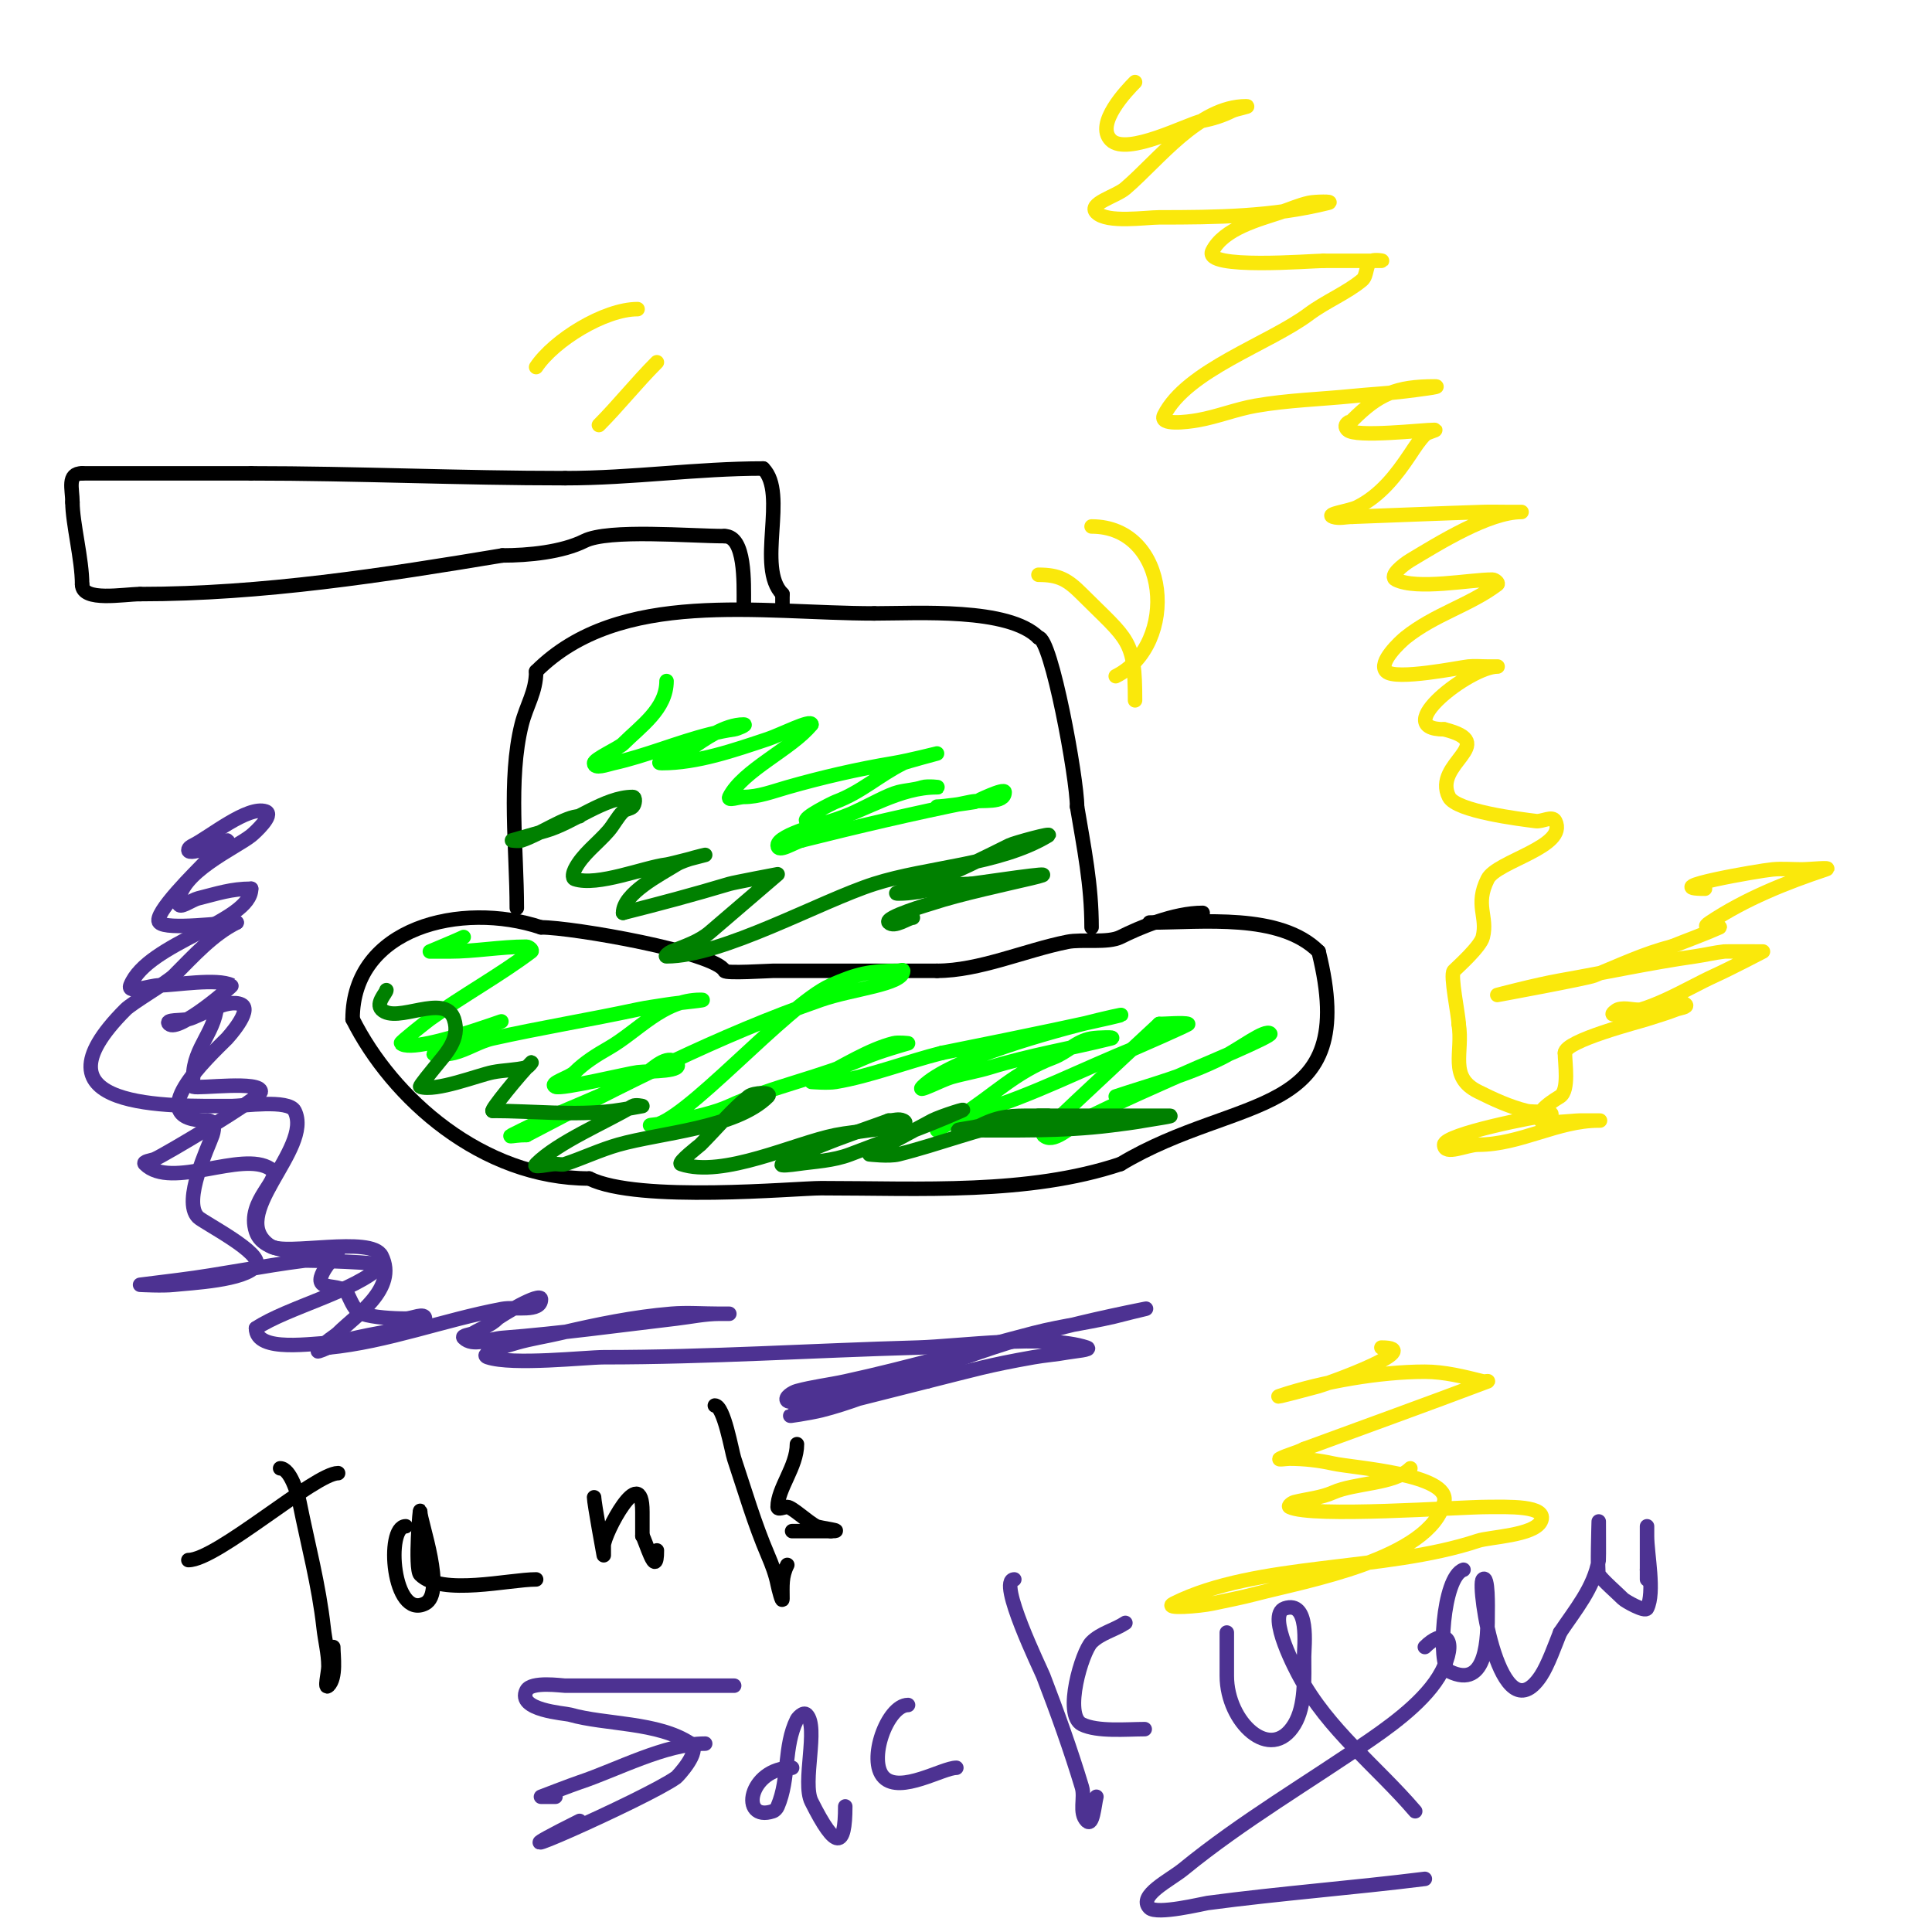 <svg viewBox='0 0 400 400' version='1.1' xmlns='http://www.w3.org/2000/svg' xmlns:xlink='http://www.w3.org/1999/xlink'><g fill='none' stroke='#000000' stroke-width='3' stroke-linecap='round' stroke-linejoin='round'><path d='M249,189c-5.954,0 -13.093,3.047 -17,5c-2.646,1.323 -7.978,0.396 -11,1c-8.779,1.756 -18.269,6 -27,6'/><path d='M194,201c-11.333,0 -22.667,0 -34,0c-0.813,0 -9.712,0.577 -10,0c-1.919,-3.838 -31.393,-9 -38,-9'/><path d='M112,192c-16.456,-5.485 -39,-0.031 -39,19'/><path d='M73,211c8.168,16.336 26.771,33 49,33'/><path d='M122,244c10.12,5.06 42.709,2 48,2c20.508,0 42.854,1.382 62,-5'/><path d='M232,241c24.527,-14.716 49.816,-8.735 41,-44'/><path d='M273,197c-8.01,-8.01 -24.053,-6 -35,-6'/><path d='M107,188c0,-12.032 -1.835,-26.66 1,-38c0.995,-3.982 3,-6.744 3,-11'/><path d='M111,139c17.308,-17.308 46.466,-12 70,-12'/><path d='M181,127c9.184,0 27.775,-1.225 34,5'/><path d='M215,132c2.659,0 8,29.152 8,35'/><path d='M223,167c1.432,8.59 3,16.147 3,25'/><path d='M154,125c0,-4.392 0.345,-14 -4,-14'/><path d='M150,111c-7.078,0 -24.006,-1.497 -29,1c-4.62,2.31 -11.564,3 -17,3'/><path d='M104,115c-24.401,4.067 -49.69,8 -75,8'/><path d='M29,123c-3.377,0 -12,1.662 -12,-2'/><path d='M17,121c0,-5.165 -2,-12.73 -2,-17'/><path d='M15,104c0,-2.773 -1.159,-6 2,-6'/><path d='M17,98c11.667,0 23.333,0 35,0'/><path d='M52,98c21.812,0 43.346,1 65,1'/><path d='M117,99c13.94,0 27.268,-2 41,-2'/><path d='M158,97c5.177,5.177 -1.505,20.495 4,26'/><path d='M162,123c0,1 0,2 0,3'/><path d='M58,304c2.089,0 3.648,5.242 4,7c1.798,8.989 4.008,17.074 5,26c0.297,2.671 1,5.313 1,8c0,1.333 -0.943,4.943 0,4c1.682,-1.682 1,-6.18 1,-8'/><path d='M70,305c-4.752,0 -25.057,18 -31,18'/><path d='M84,316c-4.205,0 -2.745,19.373 4,16c4.388,-2.194 -1,-16.941 -1,-19'/><path d='M87,313c0,-1.974 -1.17,11.83 0,13c4.442,4.442 18.396,1 24,1'/><path d='M123,310c0,1.147 2,12 2,12c0,0 0,-1.333 0,-2c0,-2.385 8,-17.641 8,-7c0,1.667 0,3.333 0,5'/><path d='M133,318c0.565,0.565 3,9.468 3,3'/><path d='M148,291c1.885,0 3.499,9.498 4,11c2.243,6.729 4.2,13.466 7,20c0.83,1.938 1.587,3.933 2,6c0.207,1.034 1,4.054 1,3c0,-2.665 -0.213,-4.573 1,-7'/><path d='M165,299c0,4.649 -4,9.151 -4,13c0,0.667 1.333,0 2,0c0.981,0 4.262,3.131 6,4c0.754,0.377 6.32,1 3,1'/><path d='M172,317c-2.667,0 -5.333,0 -8,0'/></g>
<g fill='none' stroke='#00FF00' stroke-width='3' stroke-linecap='round' stroke-linejoin='round'><path d='M96,194c-0.986,0.493 -7,3 -7,3c0,0 2.667,0 4,0c5.396,0 10.565,-1 16,-1c0.471,0 1.377,0.717 1,1c-6.632,4.974 -14.015,9.011 -21,14c-0.412,0.295 -6.177,4.823 -6,5c2.864,2.864 30.814,-8.526 17,-3c-1.384,0.554 -2.667,1.333 -4,2'/><path d='M96,215c-2,1 -4.083,1.85 -6,3c-1.143,0.686 2.706,0.323 4,0c2.763,-0.691 5.22,-2.382 8,-3c9.93,-2.207 20.022,-3.862 30,-6c1.983,-0.425 4,-0.667 6,-1c2.325,-0.387 9.357,-1 7,-1c-7.746,0 -12.912,6.521 -19,10c-2.49,1.423 -4.972,2.972 -7,5c-1.179,1.179 -5.491,2.255 -4,3c1.209,0.604 15.229,-2.803 17,-3c2.732,-0.304 9.944,-0.056 8,-2c-1.85,-1.85 -5.032,1.447 -6,2c-8.357,4.775 -17.471,7.736 -26,12c-3.966,1.983 -2.339,1 1,1'/><path d='M109,235c19.778,-10.36 39.846,-20.642 61,-28c6.587,-2.291 17,-3.157 17,-6c0,-0.333 -0.667,0 -1,0c-5.893,0 -8.605,0.602 -14,3c-9.303,4.135 -30.703,29 -37,29c-2.028,0 4.05,-0.443 6,-1c3.346,-0.956 6.832,-1.56 10,-3c9.073,-4.124 18.855,-5.935 28,-10c2.89,-1.284 9,-3 9,-3c0,0 -2.03,-0.243 -3,0c-4.97,1.242 -10.438,4.719 -15,7c-0.667,0.333 -2,1 -2,1c0,0 3.356,0.274 5,0c7.163,-1.194 14.855,-4.214 22,-6'/><path d='M195,218c80.02,-16.004 7.46,-4.46 -4,7c-1.491,1.491 3.973,-1.421 6,-2c2.643,-0.755 5.373,-1.192 8,-2c8.3,-2.554 16.631,-3.908 25,-6c1.294,-0.323 -2.685,-0.219 -4,0c-3.203,0.534 -4.985,2.869 -8,4c-7.788,2.921 -12.404,7.877 -19,12c-1.648,1.03 -5,3 -5,3c0,0 0.578,-0.789 1,-1c3.478,-1.739 4.198,-1.859 8,-3c10.705,-3.211 21.572,-8.829 32,-13c0.32,-0.128 11.276,-4.908 11,-5c-0.986,-0.329 -4.718,0 -6,0'/><path d='M240,212c-5,4.667 -10.028,9.304 -15,14c-1.222,1.154 -9.356,8.644 -9,9c2.014,2.014 5.453,-1.726 8,-3c7.817,-3.908 15.989,-7.495 24,-11c0.576,-0.252 15.502,-6.498 15,-7c-1.014,-1.014 -6.361,3.18 -10,5c-7.339,3.67 -14.49,5.497 -22,8'/></g>
<g fill='none' stroke='#008000' stroke-width='3' stroke-linecap='round' stroke-linejoin='round'><path d='M80,205c0,0.545 -2.274,2.726 -1,4c3.093,3.093 13.126,-3.621 15,2c1.383,4.15 -1.758,7.197 -4,10c-0.376,0.47 -3.244,3.919 -3,4c3.222,1.074 12.007,-2.401 15,-3c2.311,-0.462 4.713,-0.428 7,-1c0.457,-0.114 1.333,-1.333 1,-1c-2.387,2.387 -8.589,10 -8,10'/><path d='M102,230c8.146,0 16.935,1.008 25,0c2.012,-0.251 6,-1 6,-1c0,0 -1.428,-0.343 -2,0c-5.575,3.345 -15.437,7.437 -20,12c-0.943,0.943 2.667,0 4,0c0.667,0 1.368,0.211 2,0c3.701,-1.234 7.249,-2.928 11,-4c8.623,-2.464 24.383,-3.383 31,-10c0.943,-0.943 -2.959,-0.833 -4,0c-3.435,2.748 -6.654,6.654 -10,10c-0.139,0.139 -4.8,3.733 -4,4c8.747,2.916 23.474,-4.295 32,-6c2.311,-0.462 4.67,-0.642 7,-1c2.398,-0.369 9.171,-0.915 7,-2c-0.894,-0.447 -2,0 -3,0'/><path d='M184,232c-5.533,2.075 -15.836,5.302 -22,9c-0.857,0.514 2.01,0.141 3,0c3.689,-0.527 7.522,-0.662 11,-2c7.526,-2.895 15.51,-5.671 23,-9c1.926,-0.856 -4.114,1.057 -6,2c-0.313,0.156 -13,7 -13,7c0,0 4.06,0.485 6,0c8.373,-2.093 16.424,-5.285 25,-7c1.988,-0.398 6,-1 6,-1c0,0 -2,0 -3,0c-4.589,0 -6.975,-0.012 -11,2c-1.031,0.516 -6.453,1 -4,1'/><path d='M199,234c10.339,0 20.741,0.282 31,-1c2.339,-0.292 4.681,-0.578 7,-1c1.672,-0.304 6.7,-1 5,-1c-9,0 -18,0 -27,0'/><path d='M120,169c-2.936,0 -8.01,3.67 -12,5c-0.632,0.211 -2,0 -2,0c0,0 4.667,-1.333 7,-2c5.693,-1.627 12.157,-7 18,-7c0.667,0 0.471,1.529 0,2c-0.527,0.527 -1.473,0.473 -2,1c-1.179,1.179 -1.915,2.735 -3,4c-2.273,2.652 -5.427,4.854 -7,8c-0.298,0.596 -0.632,1.789 0,2c4.672,1.557 14.32,-2.415 19,-3c0.844,-0.106 8,-2 8,-2c0,0 -4.212,0.883 -6,2c-3.291,2.057 -11,5.971 -11,10'/><path d='M129,189c7.374,-1.844 14.719,-3.816 22,-6c1.007,-0.302 10,-2 10,-2c0,0 -12.031,10.312 -14,12c-2.264,1.94 -5.232,2.893 -8,4c-0.438,0.175 -1.471,1 -1,1c11.58,0 31.839,-11.428 43,-15c11.116,-3.557 25.835,-3.901 36,-10c1.274,-0.764 -7.037,1.519 -8,2c-5.402,2.701 -11.068,5.458 -17,8c-1.938,0.83 -8.108,2 -6,2c5.171,0 9.779,-2 15,-2'/><path d='M201,183c32.624,-4.661 3.318,0.227 -8,4c-0.376,0.125 -10.057,2.943 -9,4c1.168,1.168 4.039,-1 5,-1'/></g>
<g fill='none' stroke='#00FF00' stroke-width='3' stroke-linecap='round' stroke-linejoin='round'><path d='M138,141c0,5.763 -5.387,9.387 -9,13c-0.897,0.897 -6,3.159 -6,4c0,1.333 2.698,0.289 4,0c6.72,-1.493 13.293,-4.323 20,-6c1.649,-0.412 3.317,-0.76 5,-1c0.738,-0.105 2.745,-1 2,-1c-4.033,0 -8.154,3.103 -11,5c-1.861,1.24 -8.236,3 -6,3c7.408,0 15.049,-2.683 22,-5c2.634,-0.878 9,-4.157 9,-3'/><path d='M168,150c-4.036,5.045 -14.243,9.487 -17,15c-0.447,0.894 2,0 3,0c3.073,0 6.045,-1.156 9,-2c7.231,-2.066 14.582,-3.764 22,-5c3.031,-0.505 9,-2 9,-2c0,0 -6.45,1.725 -7,2c-5.087,2.543 -8.622,5.983 -14,8c-0.552,0.207 -7.117,3.442 -6,4c4.679,2.34 14.611,-4.903 19,-6c1.649,-0.412 3.388,-0.463 5,-1c0.949,-0.316 4,0 3,0c-7.83,0 -14.403,4.662 -22,7c-0.514,0.158 -11,2.811 -11,5c0,1.7 3.351,-0.588 5,-1'/><path d='M166,174c11.627,-2.907 23.249,-5.65 35,-8c2.38,-0.476 7,0.427 7,-2c0,-0.966 -5.975,1.996 -6,2c-2.287,0.381 -6.811,1 -8,1'/></g>
<g fill='none' stroke='#fae80b' stroke-width='3' stroke-linecap='round' stroke-linejoin='round'><path d='M235,17c-1.637,1.637 -8.358,8.642 -5,12c3.33,3.33 15.937,-3.387 19,-4c2.067,-0.413 4.114,-1.057 6,-2c0.943,-0.471 4.054,-1 3,-1c-9.848,0 -18.075,11.064 -25,17c-1.977,1.694 -7.841,3.159 -6,5c2.243,2.243 10.191,1 13,1c11.769,0 23.488,-0.122 35,-3c1.294,-0.323 -2.698,-0.289 -4,0c-2.058,0.457 -4,1.333 -6,2c-4.346,1.449 -11.65,3.301 -14,8c-1.934,3.868 20.513,2 23,2'/><path d='M274,54c4,0 8,0 12,0c0.667,0 -1.404,-0.298 -2,0c-1.333,0.667 -0.855,3.046 -2,4c-3.142,2.618 -7.619,4.465 -11,7c-8.19,6.143 -25.327,11.655 -30,21c-1.054,2.108 4.679,1.41 7,1c4.06,-0.717 7.938,-2.294 12,-3c6.601,-1.148 13.333,-1.333 20,-2c3.664,-0.366 7.347,-0.543 11,-1c2.012,-0.251 8.028,-1 6,-1c-7.974,0 -11.6,1.6 -17,7c-0.1,0.1 -2.233,0.767 -1,2c1.633,1.633 15.567,0 18,0c0.745,0 -1.473,0.473 -2,1c-1.167,1.167 -2.099,2.648 -3,4c-2.936,4.404 -6.179,8.589 -11,11c-1.606,0.803 -6.703,1.432 -5,2c1.265,0.422 2.667,0 4,0'/><path d='M280,107c9,-0.333 17.999,-0.71 27,-1c1.666,-0.054 3.333,0 5,0c0.333,0 3.333,0 3,0c-6.758,0 -17.099,6.46 -23,10c-1.429,0.857 -4.491,3.255 -3,4c4.38,2.19 15.269,0 20,0c0.471,0 1.377,0.717 1,1c-5.791,4.343 -12.954,6.164 -19,11c-0.958,0.766 -5.802,5.198 -4,7c1.925,1.925 15.253,-0.825 17,-1c1.327,-0.133 2.667,0 4,0c0.667,0 2.667,0 2,0c-5.601,0 -22.49,13 -11,13'/><path d='M299,151c11.766,2.942 -2.505,6.99 1,14c1.479,2.959 14.685,4.586 18,5c1.323,0.165 3.404,-1.193 4,0c2.666,5.332 -12.126,8.252 -14,12c-2.716,5.433 0.078,7.689 -1,12c-0.507,2.027 -5.227,6.227 -6,7c-0.815,0.815 1,9.276 1,11'/><path d='M302,212c0.984,5.906 -2.133,10.934 4,14c3.211,1.606 6.517,3.129 10,4c1.649,0.412 6.202,-0.202 5,1c-0.236,0.236 -0.667,0 -1,0c-1.439,0 -21,3.833 -21,6c0,2.333 4.667,0 7,0c8.747,0 16.426,-5 25,-5c1.333,0 -2.667,0 -4,0c-1.119,0 -7.215,0.785 -8,0c-1.718,-1.718 3.491,-4.661 4,-5c1.91,-1.273 1,-6.883 1,-9'/><path d='M324,218c0,-2.537 15.349,-6.45 17,-7c2,-0.667 4.043,-1.217 6,-2c0.692,-0.277 2.527,-0.473 2,-1c-1.465,-1.465 -7.484,0.747 -9,1c-1.644,0.274 -3.419,-0.527 -5,0c-0.447,0.149 -1.471,1 -1,1c6.957,0 15.063,-5.301 21,-8c3.393,-1.542 10,-5 10,-5c0,0 -7.661,-0.038 -8,0c-2.015,0.224 -3.993,0.713 -6,1c-9.436,1.348 -18.622,3.345 -28,5c-5.005,0.883 -13,3 -13,3c0,0 18.533,-3.413 20,-4c5.289,-2.115 10.474,-4.619 16,-6'/><path d='M346,196c3.333,-1.333 6.719,-2.542 10,-4c0.305,-0.135 -0.667,0 -1,0c-1.714,0 -2.391,-0.073 -1,-1c7.322,-4.882 15.688,-8.229 24,-11c1.581,-0.527 -3.333,0 -5,0c-2,0 -4.008,-0.181 -6,0c-2.867,0.261 -24.262,4 -14,4'/><path d='M292,304c-3.297,3.297 -11.47,2.987 -16,5c-2.512,1.116 -5.333,1.333 -8,2c-0.457,0.114 -1.422,0.789 -1,1c4.539,2.269 34.894,0 41,0c3.801,0 12.7,-0.399 11,3c-1.464,2.927 -10.595,3.198 -13,4c-19.314,6.438 -45.878,4.439 -63,13c-2.385,1.193 5.393,0.559 8,0c3.005,-0.644 6.028,-1.218 9,-2c10.324,-2.717 36.036,-7.144 39,-19c1.458,-5.831 -18.812,-7.069 -23,-8c-2.947,-0.655 -5.982,-1 -9,-1c-0.667,0 -2.596,0.298 -2,0c1.694,-0.847 3.306,-1.153 5,-2'/><path d='M270,300c12.667,-4.667 25.375,-9.223 38,-14c0.312,-0.118 -0.677,0.081 -1,0c-3.934,-0.984 -7.945,-2 -12,-2c-9.249,0 -21.063,2.021 -30,5c-2.035,0.678 6.765,-1.647 8,-2c2.39,-0.683 22.428,-8 13,-8'/><path d='M215,119c4.285,0 6.056,1.056 9,4c9.671,9.671 11,9.316 11,22'/><path d='M226,109c16.254,0 18.078,24.461 5,31'/><path d='M132,64c-6.864,0 -17.305,6.458 -21,12'/><path d='M136,75c-4.221,4.221 -8.086,9.086 -12,13'/></g>
<g fill='none' stroke='#4d3292' stroke-width='3' stroke-linecap='round' stroke-linejoin='round'><path d='M45,207c0,6.56 -5,9.612 -5,16c0,0.667 -0.632,1.789 0,2c1.279,0.426 14,-1.313 14,1c0,1.283 -20.189,13.276 -22,14c-0.692,0.277 -2.527,0.473 -2,1c5.41,5.41 20.154,-2.897 26,1c2.888,1.926 -5.182,6.455 -3,13c1.79,5.371 12.291,4 17,4'/><path d='M70,259c0,0.456 -5.419,5.791 -3,7c1.368,0.684 4.091,0.182 5,2c0.745,1.491 1.419,3.473 3,4c2.343,0.781 6.467,1 9,1c1.333,0 4,-1.333 4,0c0,0.471 -0.553,0.851 -1,1c-5.639,1.88 -11.498,2.166 -17,4c-5.298,1.766 -5.855,2.927 0,0c0.298,-0.149 1,0 1,0c0,0 -1.333,0 -2,0c-4.003,0 -16,2.228 -16,-3'/><path d='M53,275c6.479,-4.319 20.677,-7.677 26,-13c0.634,-0.634 -15.226,-1.097 -16,-1c-8.638,1.08 -17.303,2.913 -26,4c-2.667,0.333 -8,1 -8,1c0,0 4.681,0.258 7,0c3.3,-0.367 14.918,-0.877 17,-4c1.676,-2.514 -10.869,-8.869 -12,-10c-3.333,-3.333 2.237,-14.712 3,-17c0.491,-1.472 0.398,-3 -1,-3'/><path d='M43,232c-14.089,0 0.187,-13.187 4,-17c0.022,-0.022 5.347,-5.827 3,-7c-2.839,-1.42 -8.656,2.414 -11,3c-1.333,0.333 -4.972,0.028 -4,1c1.873,1.873 13.2,-7.9 13,-8c-3.069,-1.535 -11.719,0 -15,0c-2,0 -6.743,1.857 -6,0c3.541,-8.853 25,-13.113 25,-20'/><path d='M52,184c-4.094,0 -6.937,0.984 -11,2c-1.333,0.333 -4,2.374 -4,1c0,-6.277 11.765,-11.412 15,-14c0.794,-0.635 4.847,-4.384 3,-5c-3.688,-1.229 -11.576,5.288 -15,7c-0.422,0.211 -1,0.529 -1,1c0,1.409 7.963,-2 8,-2c0.471,0 -0.667,0.667 -1,1c-1.333,1.333 -2.758,2.581 -4,4c-0.682,0.78 -10.614,10.386 -9,12c1.602,1.602 13.317,0 16,0'/><path d='M49,191c-4.963,2.481 -8.895,6.895 -13,11c-1.37,1.37 -8.63,5.63 -10,7c-20.969,20.969 9.126,20 22,20c2.205,0 11.778,-1.444 13,1c3.969,7.938 -14.516,21.656 -5,28c3.07,2.047 20.894,-2.212 23,2c3.386,6.771 -5.356,12.356 -9,16c-0.83,0.83 -4.797,3 -2,3'/><path d='M68,279c12.372,-1.237 23.714,-5.696 36,-8c2.702,-0.507 8,0.749 8,-2c0,-1.653 -8.476,3.476 -9,4c-1.374,1.374 -3.333,2 -5,3c-0.639,0.383 -2.527,0.473 -2,1c1.886,1.886 5.341,0.205 8,0c11.983,-0.922 24.06,-2.595 36,-4c2.998,-0.353 5.982,-1 9,-1c0.667,0 2,0 2,0c0,0 -1.333,0 -2,0c-3.282,0 -6.75,-0.271 -10,0c-7.805,0.65 -15.404,2.213 -23,4c-2.991,0.704 -6.045,1.156 -9,2c-2.15,0.614 -8.121,2.293 -6,3c5.113,1.704 20.332,0 24,0c21.723,0 43.303,-1.397 65,-2c8.366,-0.232 26.514,-2.829 35,0c1.304,0.435 -2.648,0.754 -4,1c-2.319,0.422 -4.679,0.59 -7,1c-9.549,1.685 -12.153,2.538 -22,5'/><path d='M192,286c-9.333,2.333 -18.645,4.755 -28,7c-1.972,0.473 4.033,-0.508 6,-1c5.433,-1.358 11.825,-3.844 17,-6c17.744,-7.393 30.863,-11.173 50,-15c1.348,-0.27 -2.674,0.638 -4,1c-6.244,1.703 -12.737,2.366 -19,4c-13.025,3.398 -25.781,7.126 -39,10c-3.322,0.722 -6.72,1.106 -10,2c-0.91,0.248 -2.667,1.333 -2,2c0.764,0.764 4.988,-0.997 5,-1c9.1,-2.022 17.548,-1.774 26,-6'/><path d='M152,349c-11.667,0 -23.333,0 -35,0c-0.726,0 -7.026,-0.949 -8,1c-2.057,4.114 7.94,4.697 9,5c7.376,2.107 18.205,1.47 25,6c2.266,1.511 -2.747,6.819 -3,7c-6.213,4.438 -44.866,21.433 -20,9'/><path d='M146,361c-8.261,0 -18.31,5.437 -26,8c-1.624,0.541 -8,3 -8,3c0,0 2,0 3,0'/><path d='M164,366c-9.114,0 -10.929,11.31 -4,9c0.447,-0.149 0.814,-0.567 1,-1c2.497,-5.825 1.215,-12.43 4,-18c0.13,-0.26 1.31,-1.69 2,-1c2.548,2.548 -0.979,14.041 1,18c5.067,10.133 7,9.73 7,1'/><path d='M188,353c-4.3,0 -8.453,11.547 -5,15c3.413,3.413 12.183,-2 15,-2'/><path d='M210,327c-3.632,0 5.544,18.814 6,20c2.846,7.4 5.722,15.408 8,23c0.677,2.258 -0.667,5.333 1,7c1.269,1.269 1.565,-3.259 2,-5'/><path d='M233,336c-2.236,1.491 -5.1,2.1 -7,4c-1.997,1.997 -5.865,15.067 -2,17c3.182,1.591 9.322,1 13,1'/><path d='M254,338c0,3 0,6 0,9c0,9.564 9.121,18.131 14,10c2.335,-3.892 2,-9.689 2,-14c0,-2.209 1.2,-11.733 -4,-10c-3.943,1.314 2.815,13.657 3,14c6.025,11.189 15.904,18.554 24,28'/><path d='M295,389c-15.006,1.876 -29.934,2.991 -45,5c-0.885,0.118 -10.501,2.499 -12,1c-2.506,-2.506 4.258,-5.756 7,-8c12.19,-9.973 26.068,-18.047 39,-27c5.196,-3.598 12.429,-9.001 15,-15c2.715,-6.336 -0.327,-7.673 -4,-4'/><path d='M303,325c-4.41,1.47 -5.343,19.828 -3,21c8.077,4.038 8,-7.447 8,-12c0,-0.817 0.193,-8.193 -1,-7c-1.284,1.284 3.602,32.597 12,20c1.485,-2.228 2.987,-6.469 4,-9'/><path d='M323,338c3.059,-4.588 7.047,-9.284 8,-15c0.034,-0.202 0,-8 0,-8c0,0 -0.33,10.504 0,11c0.804,1.206 3.785,3.785 5,5c0.51,0.51 4.593,2.814 5,2c1.672,-3.344 0,-11.189 0,-15c0,-0.667 0,-2 0,-2c0,0 0,8.778 0,9'/><path d='M341,325l0,2'/></g>
</svg>